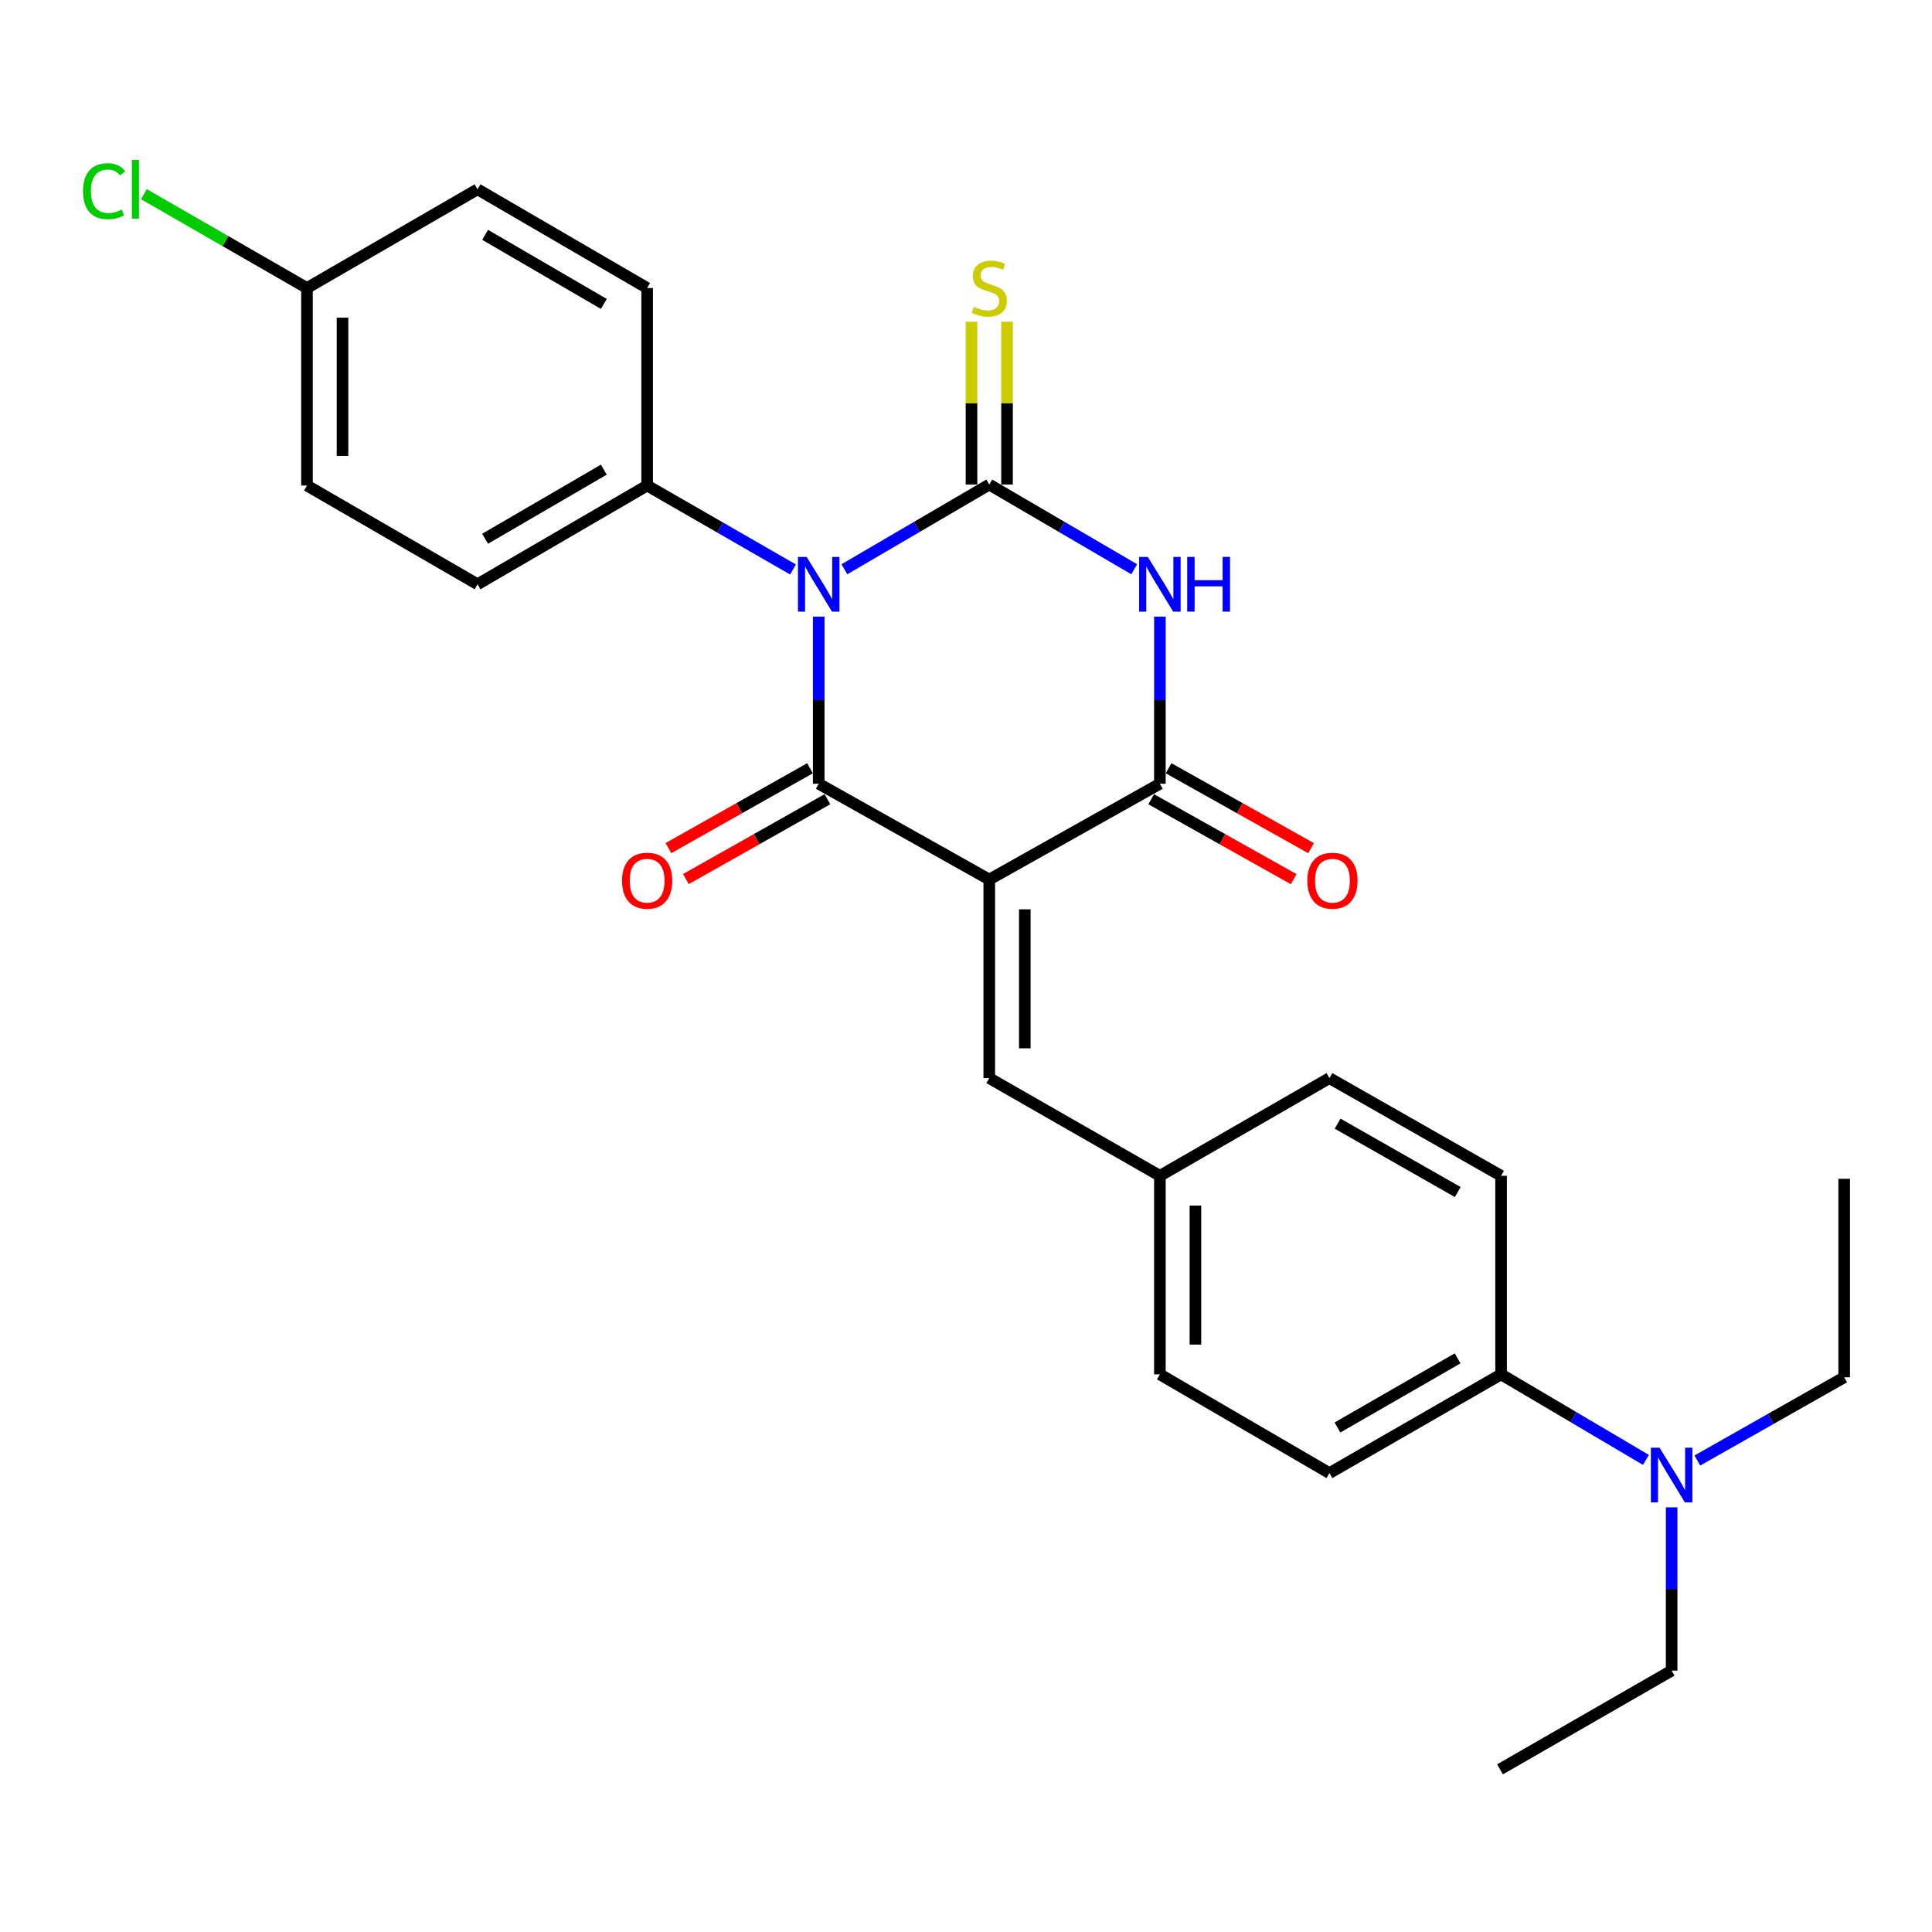 <?xml version='1.0' encoding='iso-8859-1'?>
<svg version='1.1' baseProfile='full'
              xmlns='http://www.w3.org/2000/svg'
                      xmlns:rdkit='http://www.rdkit.org/xml'
                      xmlns:xlink='http://www.w3.org/1999/xlink'
                  xml:space='preserve'
width='1000px' height='1000px' viewBox='0 0 1000 1000'>
<!-- END OF HEADER -->
<rect style='opacity:1.0;fill:#FFFFFF;stroke:none' width='1000' height='1000' x='0' y='0'> </rect>
<path class='bond-0' d='M 437.063,294.643 L 474.553,272.724' style='fill:none;fill-rule:evenodd;stroke:#0000FF;stroke-width:6px;stroke-linecap:butt;stroke-linejoin:miter;stroke-opacity:1' />
<path class='bond-0' d='M 474.553,272.724 L 512.043,250.804' style='fill:none;fill-rule:evenodd;stroke:#000000;stroke-width:6px;stroke-linecap:butt;stroke-linejoin:miter;stroke-opacity:1' />
<path class='bond-2' d='M 423.767,319.158 L 423.767,362.41' style='fill:none;fill-rule:evenodd;stroke:#0000FF;stroke-width:6px;stroke-linecap:butt;stroke-linejoin:miter;stroke-opacity:1' />
<path class='bond-2' d='M 423.767,362.41 L 423.767,405.662' style='fill:none;fill-rule:evenodd;stroke:#000000;stroke-width:6px;stroke-linecap:butt;stroke-linejoin:miter;stroke-opacity:1' />
<path class='bond-6' d='M 410.465,294.763 L 372.712,273.039' style='fill:none;fill-rule:evenodd;stroke:#0000FF;stroke-width:6px;stroke-linecap:butt;stroke-linejoin:miter;stroke-opacity:1' />
<path class='bond-6' d='M 372.712,273.039 L 334.96,251.315' style='fill:none;fill-rule:evenodd;stroke:#000000;stroke-width:6px;stroke-linecap:butt;stroke-linejoin:miter;stroke-opacity:1' />
<path class='bond-3' d='M 512.043,250.804 L 549.552,272.725' style='fill:none;fill-rule:evenodd;stroke:#000000;stroke-width:6px;stroke-linecap:butt;stroke-linejoin:miter;stroke-opacity:1' />
<path class='bond-3' d='M 549.552,272.725 L 587.062,294.646' style='fill:none;fill-rule:evenodd;stroke:#0000FF;stroke-width:6px;stroke-linecap:butt;stroke-linejoin:miter;stroke-opacity:1' />
<path class='bond-7' d='M 521.239,250.804 L 521.239,208.654' style='fill:none;fill-rule:evenodd;stroke:#000000;stroke-width:6px;stroke-linecap:butt;stroke-linejoin:miter;stroke-opacity:1' />
<path class='bond-7' d='M 521.239,208.654 L 521.239,166.504' style='fill:none;fill-rule:evenodd;stroke:#CCCC00;stroke-width:6px;stroke-linecap:butt;stroke-linejoin:miter;stroke-opacity:1' />
<path class='bond-7' d='M 502.846,250.804 L 502.846,208.654' style='fill:none;fill-rule:evenodd;stroke:#000000;stroke-width:6px;stroke-linecap:butt;stroke-linejoin:miter;stroke-opacity:1' />
<path class='bond-7' d='M 502.846,208.654 L 502.846,166.504' style='fill:none;fill-rule:evenodd;stroke:#CCCC00;stroke-width:6px;stroke-linecap:butt;stroke-linejoin:miter;stroke-opacity:1' />
<path class='bond-1' d='M 512.043,455.252 L 423.767,405.662' style='fill:none;fill-rule:evenodd;stroke:#000000;stroke-width:6px;stroke-linecap:butt;stroke-linejoin:miter;stroke-opacity:1' />
<path class='bond-4' d='M 512.043,455.252 L 600.359,405.662' style='fill:none;fill-rule:evenodd;stroke:#000000;stroke-width:6px;stroke-linecap:butt;stroke-linejoin:miter;stroke-opacity:1' />
<path class='bond-5' d='M 512.043,455.252 L 512.043,558.027' style='fill:none;fill-rule:evenodd;stroke:#000000;stroke-width:6px;stroke-linecap:butt;stroke-linejoin:miter;stroke-opacity:1' />
<path class='bond-5' d='M 530.435,470.668 L 530.435,542.611' style='fill:none;fill-rule:evenodd;stroke:#000000;stroke-width:6px;stroke-linecap:butt;stroke-linejoin:miter;stroke-opacity:1' />
<path class='bond-8' d='M 419.248,397.653 L 382.619,418.317' style='fill:none;fill-rule:evenodd;stroke:#000000;stroke-width:6px;stroke-linecap:butt;stroke-linejoin:miter;stroke-opacity:1' />
<path class='bond-8' d='M 382.619,418.317 L 345.99,438.981' style='fill:none;fill-rule:evenodd;stroke:#FF0000;stroke-width:6px;stroke-linecap:butt;stroke-linejoin:miter;stroke-opacity:1' />
<path class='bond-8' d='M 428.285,413.672 L 391.656,434.336' style='fill:none;fill-rule:evenodd;stroke:#000000;stroke-width:6px;stroke-linecap:butt;stroke-linejoin:miter;stroke-opacity:1' />
<path class='bond-8' d='M 391.656,434.336 L 355.027,455.001' style='fill:none;fill-rule:evenodd;stroke:#FF0000;stroke-width:6px;stroke-linecap:butt;stroke-linejoin:miter;stroke-opacity:1' />
<path class='bond-28' d='M 600.359,319.158 L 600.359,362.41' style='fill:none;fill-rule:evenodd;stroke:#0000FF;stroke-width:6px;stroke-linecap:butt;stroke-linejoin:miter;stroke-opacity:1' />
<path class='bond-28' d='M 600.359,362.41 L 600.359,405.662' style='fill:none;fill-rule:evenodd;stroke:#000000;stroke-width:6px;stroke-linecap:butt;stroke-linejoin:miter;stroke-opacity:1' />
<path class='bond-9' d='M 595.86,413.683 L 632.739,434.369' style='fill:none;fill-rule:evenodd;stroke:#000000;stroke-width:6px;stroke-linecap:butt;stroke-linejoin:miter;stroke-opacity:1' />
<path class='bond-9' d='M 632.739,434.369 L 669.618,455.056' style='fill:none;fill-rule:evenodd;stroke:#FF0000;stroke-width:6px;stroke-linecap:butt;stroke-linejoin:miter;stroke-opacity:1' />
<path class='bond-9' d='M 604.858,397.642 L 641.737,418.328' style='fill:none;fill-rule:evenodd;stroke:#000000;stroke-width:6px;stroke-linecap:butt;stroke-linejoin:miter;stroke-opacity:1' />
<path class='bond-9' d='M 641.737,418.328 L 678.616,439.014' style='fill:none;fill-rule:evenodd;stroke:#FF0000;stroke-width:6px;stroke-linecap:butt;stroke-linejoin:miter;stroke-opacity:1' />
<path class='bond-12' d='M 512.043,558.027 L 600.359,608.598' style='fill:none;fill-rule:evenodd;stroke:#000000;stroke-width:6px;stroke-linecap:butt;stroke-linejoin:miter;stroke-opacity:1' />
<path class='bond-13' d='M 334.96,251.315 L 247.174,302.417' style='fill:none;fill-rule:evenodd;stroke:#000000;stroke-width:6px;stroke-linecap:butt;stroke-linejoin:miter;stroke-opacity:1' />
<path class='bond-13' d='M 312.539,243.085 L 251.089,278.856' style='fill:none;fill-rule:evenodd;stroke:#000000;stroke-width:6px;stroke-linecap:butt;stroke-linejoin:miter;stroke-opacity:1' />
<path class='bond-14' d='M 334.96,251.315 L 334.96,149.081' style='fill:none;fill-rule:evenodd;stroke:#000000;stroke-width:6px;stroke-linecap:butt;stroke-linejoin:miter;stroke-opacity:1' />
<path class='bond-10' d='M 776.952,711.373 L 688.114,762.475' style='fill:none;fill-rule:evenodd;stroke:#000000;stroke-width:6px;stroke-linecap:butt;stroke-linejoin:miter;stroke-opacity:1' />
<path class='bond-10' d='M 754.455,703.095 L 692.268,738.866' style='fill:none;fill-rule:evenodd;stroke:#000000;stroke-width:6px;stroke-linecap:butt;stroke-linejoin:miter;stroke-opacity:1' />
<path class='bond-11' d='M 776.952,711.373 L 814.443,733.508' style='fill:none;fill-rule:evenodd;stroke:#000000;stroke-width:6px;stroke-linecap:butt;stroke-linejoin:miter;stroke-opacity:1' />
<path class='bond-11' d='M 814.443,733.508 L 851.935,755.643' style='fill:none;fill-rule:evenodd;stroke:#0000FF;stroke-width:6px;stroke-linecap:butt;stroke-linejoin:miter;stroke-opacity:1' />
<path class='bond-29' d='M 776.952,711.373 L 776.952,608.598' style='fill:none;fill-rule:evenodd;stroke:#000000;stroke-width:6px;stroke-linecap:butt;stroke-linejoin:miter;stroke-opacity:1' />
<path class='bond-23' d='M 865.238,780.187 L 865.238,822.448' style='fill:none;fill-rule:evenodd;stroke:#0000FF;stroke-width:6px;stroke-linecap:butt;stroke-linejoin:miter;stroke-opacity:1' />
<path class='bond-23' d='M 865.238,822.448 L 865.238,864.709' style='fill:none;fill-rule:evenodd;stroke:#000000;stroke-width:6px;stroke-linecap:butt;stroke-linejoin:miter;stroke-opacity:1' />
<path class='bond-24' d='M 878.544,755.956 L 916.545,734.421' style='fill:none;fill-rule:evenodd;stroke:#0000FF;stroke-width:6px;stroke-linecap:butt;stroke-linejoin:miter;stroke-opacity:1' />
<path class='bond-24' d='M 916.545,734.421 L 954.545,712.885' style='fill:none;fill-rule:evenodd;stroke:#000000;stroke-width:6px;stroke-linecap:butt;stroke-linejoin:miter;stroke-opacity:1' />
<path class='bond-18' d='M 600.359,608.598 L 688.114,558.027' style='fill:none;fill-rule:evenodd;stroke:#000000;stroke-width:6px;stroke-linecap:butt;stroke-linejoin:miter;stroke-opacity:1' />
<path class='bond-19' d='M 600.359,608.598 L 600.359,711.373' style='fill:none;fill-rule:evenodd;stroke:#000000;stroke-width:6px;stroke-linecap:butt;stroke-linejoin:miter;stroke-opacity:1' />
<path class='bond-19' d='M 618.752,624.014 L 618.752,695.957' style='fill:none;fill-rule:evenodd;stroke:#000000;stroke-width:6px;stroke-linecap:butt;stroke-linejoin:miter;stroke-opacity:1' />
<path class='bond-20' d='M 247.174,302.417 L 158.888,251.315' style='fill:none;fill-rule:evenodd;stroke:#000000;stroke-width:6px;stroke-linecap:butt;stroke-linejoin:miter;stroke-opacity:1' />
<path class='bond-21' d='M 334.96,149.081 L 247.174,97.98' style='fill:none;fill-rule:evenodd;stroke:#000000;stroke-width:6px;stroke-linecap:butt;stroke-linejoin:miter;stroke-opacity:1' />
<path class='bond-21' d='M 312.539,157.312 L 251.089,121.541' style='fill:none;fill-rule:evenodd;stroke:#000000;stroke-width:6px;stroke-linecap:butt;stroke-linejoin:miter;stroke-opacity:1' />
<path class='bond-15' d='M 688.114,762.475 L 600.359,711.373' style='fill:none;fill-rule:evenodd;stroke:#000000;stroke-width:6px;stroke-linecap:butt;stroke-linejoin:miter;stroke-opacity:1' />
<path class='bond-16' d='M 776.952,608.598 L 688.114,558.027' style='fill:none;fill-rule:evenodd;stroke:#000000;stroke-width:6px;stroke-linecap:butt;stroke-linejoin:miter;stroke-opacity:1' />
<path class='bond-16' d='M 754.527,616.997 L 692.34,581.597' style='fill:none;fill-rule:evenodd;stroke:#000000;stroke-width:6px;stroke-linecap:butt;stroke-linejoin:miter;stroke-opacity:1' />
<path class='bond-17' d='M 158.888,149.081 L 247.174,97.98' style='fill:none;fill-rule:evenodd;stroke:#000000;stroke-width:6px;stroke-linecap:butt;stroke-linejoin:miter;stroke-opacity:1' />
<path class='bond-22' d='M 158.888,149.081 L 116.691,124.797' style='fill:none;fill-rule:evenodd;stroke:#000000;stroke-width:6px;stroke-linecap:butt;stroke-linejoin:miter;stroke-opacity:1' />
<path class='bond-22' d='M 116.691,124.797 L 74.493,100.513' style='fill:none;fill-rule:evenodd;stroke:#00CC00;stroke-width:6px;stroke-linecap:butt;stroke-linejoin:miter;stroke-opacity:1' />
<path class='bond-27' d='M 158.888,149.081 L 158.888,251.315' style='fill:none;fill-rule:evenodd;stroke:#000000;stroke-width:6px;stroke-linecap:butt;stroke-linejoin:miter;stroke-opacity:1' />
<path class='bond-27' d='M 177.281,164.416 L 177.281,235.98' style='fill:none;fill-rule:evenodd;stroke:#000000;stroke-width:6px;stroke-linecap:butt;stroke-linejoin:miter;stroke-opacity:1' />
<path class='bond-25' d='M 865.238,864.709 L 776.4,915.81' style='fill:none;fill-rule:evenodd;stroke:#000000;stroke-width:6px;stroke-linecap:butt;stroke-linejoin:miter;stroke-opacity:1' />
<path class='bond-26' d='M 954.545,712.885 L 954.545,610.151' style='fill:none;fill-rule:evenodd;stroke:#000000;stroke-width:6px;stroke-linecap:butt;stroke-linejoin:miter;stroke-opacity:1' />
<path  class='atom-0' d='M 417.507 288.257
L 426.787 303.257
Q 427.707 304.737, 429.187 307.417
Q 430.667 310.097, 430.747 310.257
L 430.747 288.257
L 434.507 288.257
L 434.507 316.577
L 430.627 316.577
L 420.667 300.177
Q 419.507 298.257, 418.267 296.057
Q 417.067 293.857, 416.707 293.177
L 416.707 316.577
L 413.027 316.577
L 413.027 288.257
L 417.507 288.257
' fill='#0000FF'/>
<path  class='atom-4' d='M 594.099 288.257
L 603.379 303.257
Q 604.299 304.737, 605.779 307.417
Q 607.259 310.097, 607.339 310.257
L 607.339 288.257
L 611.099 288.257
L 611.099 316.577
L 607.219 316.577
L 597.259 300.177
Q 596.099 298.257, 594.859 296.057
Q 593.659 293.857, 593.299 293.177
L 593.299 316.577
L 589.619 316.577
L 589.619 288.257
L 594.099 288.257
' fill='#0000FF'/>
<path  class='atom-4' d='M 614.499 288.257
L 618.339 288.257
L 618.339 300.297
L 632.819 300.297
L 632.819 288.257
L 636.659 288.257
L 636.659 316.577
L 632.819 316.577
L 632.819 303.497
L 618.339 303.497
L 618.339 316.577
L 614.499 316.577
L 614.499 288.257
' fill='#0000FF'/>
<path  class='atom-8' d='M 504.043 158.801
Q 504.363 158.921, 505.683 159.481
Q 507.003 160.041, 508.443 160.401
Q 509.923 160.721, 511.363 160.721
Q 514.043 160.721, 515.603 159.441
Q 517.163 158.121, 517.163 155.841
Q 517.163 154.281, 516.363 153.321
Q 515.603 152.361, 514.403 151.841
Q 513.203 151.321, 511.203 150.721
Q 508.683 149.961, 507.163 149.241
Q 505.683 148.521, 504.603 147.001
Q 503.563 145.481, 503.563 142.921
Q 503.563 139.361, 505.963 137.161
Q 508.403 134.961, 513.203 134.961
Q 516.483 134.961, 520.203 136.521
L 519.283 139.601
Q 515.883 138.201, 513.323 138.201
Q 510.563 138.201, 509.043 139.361
Q 507.523 140.481, 507.563 142.441
Q 507.563 143.961, 508.323 144.881
Q 509.123 145.801, 510.243 146.321
Q 511.403 146.841, 513.323 147.441
Q 515.883 148.241, 517.403 149.041
Q 518.923 149.841, 520.003 151.481
Q 521.123 153.081, 521.123 155.841
Q 521.123 159.761, 518.483 161.881
Q 515.883 163.961, 511.523 163.961
Q 509.003 163.961, 507.083 163.401
Q 505.203 162.881, 502.963 161.961
L 504.043 158.801
' fill='#CCCC00'/>
<path  class='atom-9' d='M 321.96 455.843
Q 321.96 449.043, 325.32 445.243
Q 328.68 441.443, 334.96 441.443
Q 341.24 441.443, 344.6 445.243
Q 347.96 449.043, 347.96 455.843
Q 347.96 462.723, 344.56 466.643
Q 341.16 470.523, 334.96 470.523
Q 328.72 470.523, 325.32 466.643
Q 321.96 462.763, 321.96 455.843
M 334.96 467.323
Q 339.28 467.323, 341.6 464.443
Q 343.96 461.523, 343.96 455.843
Q 343.96 450.283, 341.6 447.483
Q 339.28 444.643, 334.96 444.643
Q 330.64 444.643, 328.28 447.443
Q 325.96 450.243, 325.96 455.843
Q 325.96 461.563, 328.28 464.443
Q 330.64 467.323, 334.96 467.323
' fill='#FF0000'/>
<path  class='atom-10' d='M 676.677 455.843
Q 676.677 449.043, 680.037 445.243
Q 683.397 441.443, 689.677 441.443
Q 695.957 441.443, 699.317 445.243
Q 702.677 449.043, 702.677 455.843
Q 702.677 462.723, 699.277 466.643
Q 695.877 470.523, 689.677 470.523
Q 683.437 470.523, 680.037 466.643
Q 676.677 462.763, 676.677 455.843
M 689.677 467.323
Q 693.997 467.323, 696.317 464.443
Q 698.677 461.523, 698.677 455.843
Q 698.677 450.283, 696.317 447.483
Q 693.997 444.643, 689.677 444.643
Q 685.357 444.643, 682.997 447.443
Q 680.677 450.243, 680.677 455.843
Q 680.677 461.563, 682.997 464.443
Q 685.357 467.323, 689.677 467.323
' fill='#FF0000'/>
<path  class='atom-12' d='M 858.978 749.337
L 868.258 764.337
Q 869.178 765.817, 870.658 768.497
Q 872.138 771.177, 872.218 771.337
L 872.218 749.337
L 875.978 749.337
L 875.978 777.657
L 872.098 777.657
L 862.138 761.257
Q 860.978 759.337, 859.738 757.137
Q 858.538 754.937, 858.178 754.257
L 858.178 777.657
L 854.498 777.657
L 854.498 749.337
L 858.978 749.337
' fill='#0000FF'/>
<path  class='atom-23' d='M 42.971 98.96
Q 42.971 91.92, 46.251 88.24
Q 49.571 84.52, 55.851 84.52
Q 61.691 84.52, 64.811 88.64
L 62.171 90.8
Q 59.891 87.8, 55.851 87.8
Q 51.571 87.8, 49.291 90.68
Q 47.051 93.52, 47.051 98.96
Q 47.051 104.56, 49.371 107.44
Q 51.731 110.32, 56.291 110.32
Q 59.411 110.32, 63.051 108.44
L 64.171 111.44
Q 62.691 112.4, 60.451 112.96
Q 58.211 113.52, 55.731 113.52
Q 49.571 113.52, 46.251 109.76
Q 42.971 106, 42.971 98.96
' fill='#00CC00'/>
<path  class='atom-23' d='M 68.251 82.8
L 71.931 82.8
L 71.931 113.16
L 68.251 113.16
L 68.251 82.8
' fill='#00CC00'/>
</svg>
